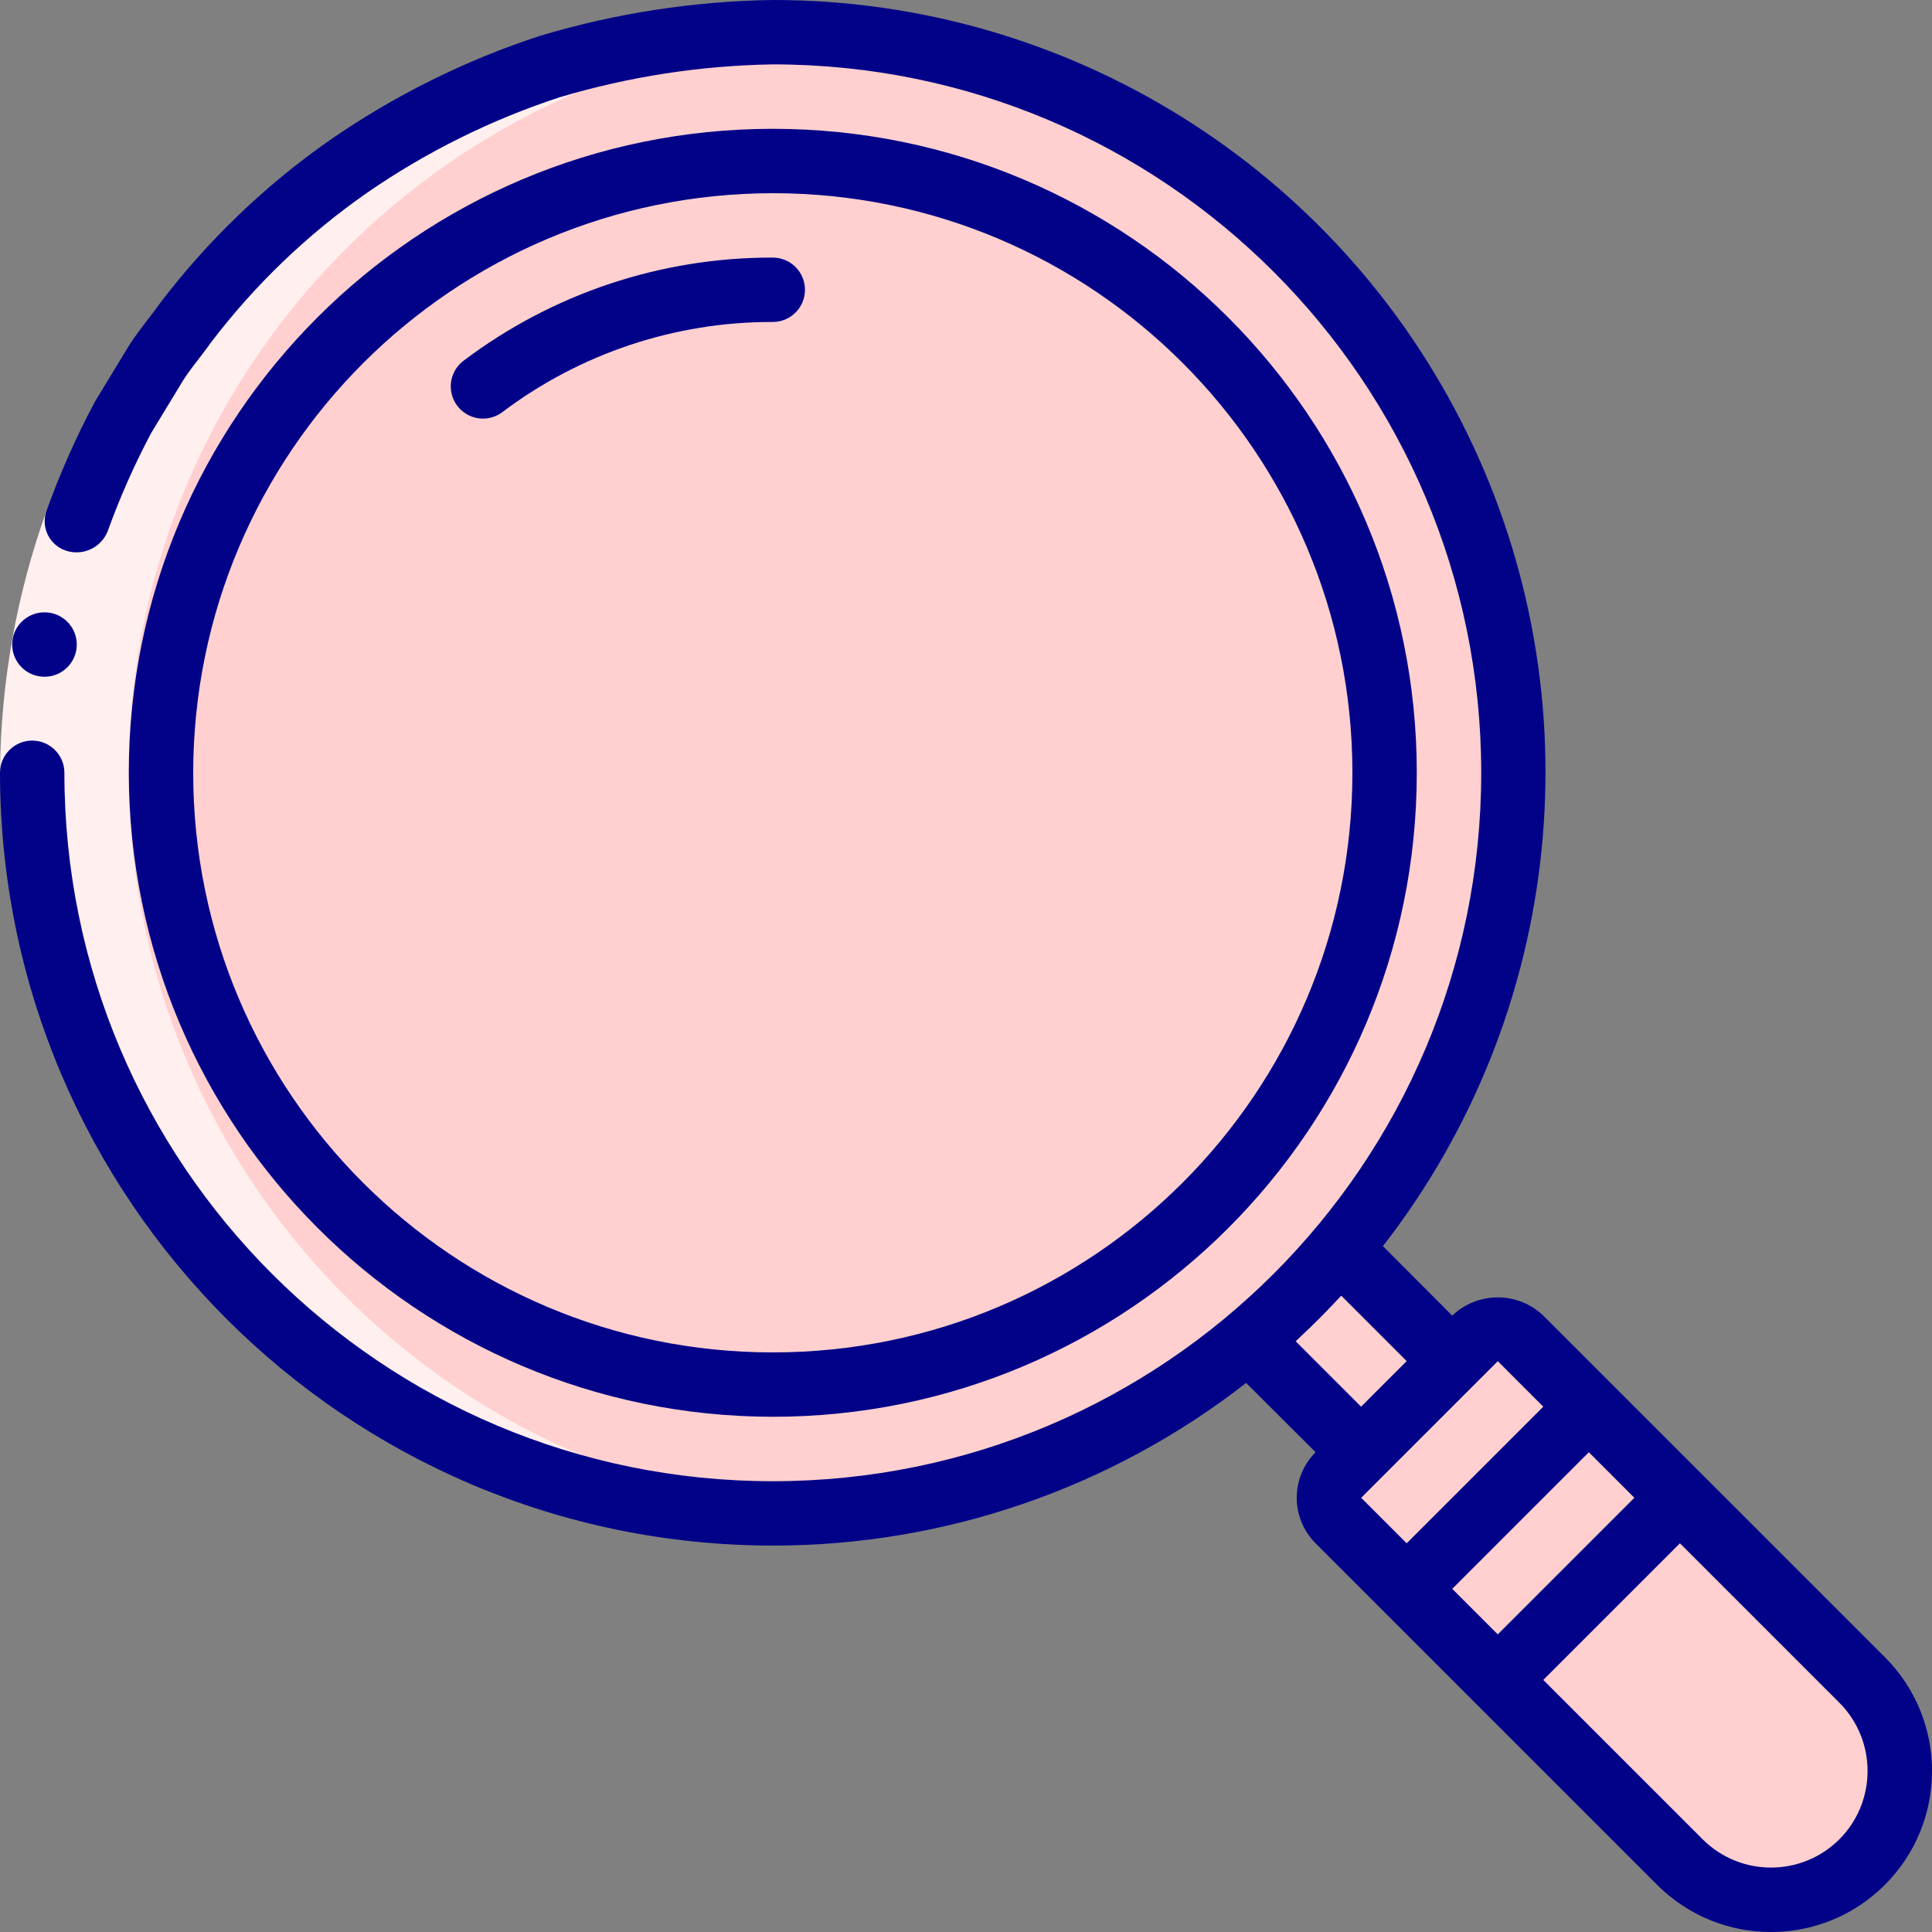 <svg width="52" height="52" viewBox="0 0 52 52" fill="none" xmlns="http://www.w3.org/2000/svg">
<rect x="0" y="0" width="52" height="52" fill="#808080" stroke="none"/>
<g clip-path="url(#clip0_14_518)">
<path fill-rule="evenodd" clip-rule="evenodd" d="M40.733 20.8C40.738 25.487 39.083 30.025 36.062 33.609C35.324 34.503 34.503 35.324 33.609 36.062C26.45 42.064 16.081 42.286 8.672 36.596C1.262 30.905 -1.199 20.831 2.752 12.365C6.704 3.899 16.007 -0.684 25.128 1.341C34.248 3.367 40.737 11.457 40.733 20.8Z" fill="#FFD0CF"/>
<path fill-rule="evenodd" clip-rule="evenodd" d="M20.8 0.867C20.367 0.867 19.934 0.886 19.5 0.914C26.997 1.399 33.583 6.06 36.533 12.969C39.483 19.878 38.296 27.859 33.462 33.609C32.725 34.503 31.904 35.324 31.01 36.062C27.739 38.81 23.669 40.43 19.404 40.68C19.866 40.711 20.331 40.733 20.8 40.733C25.488 40.738 30.026 39.083 33.61 36.062C34.504 35.324 35.325 34.503 36.062 33.609C41.047 27.678 42.142 19.395 38.868 12.373C35.595 5.351 28.548 0.863 20.8 0.867Z" fill="#FFD0CF"/>
<path d="M20.801 37.267C29.895 37.267 37.267 29.895 37.267 20.8C37.267 11.706 29.895 4.333 20.801 4.333C11.706 4.333 4.334 11.706 4.334 20.8C4.334 29.895 11.706 37.267 20.801 37.267Z" fill="#FFD0CF"/>
<path fill-rule="evenodd" clip-rule="evenodd" d="M20.8 4.333C20.361 4.333 19.933 4.365 19.5 4.399C28.061 5.07 34.666 12.213 34.666 20.8C34.666 29.387 28.061 36.53 19.5 37.201C19.933 37.234 20.361 37.267 20.8 37.267C29.894 37.267 37.267 29.894 37.267 20.8C37.267 11.706 29.894 4.333 20.8 4.333Z" fill="#FFD0CF"/>
<path fill-rule="evenodd" clip-rule="evenodd" d="M50.12 50.119C48.765 51.471 46.571 51.471 45.215 50.119L36.02 40.924C35.684 40.586 35.684 40.04 36.02 39.702L39.703 36.019C40.041 35.683 40.587 35.683 40.925 36.019L50.12 45.214C51.472 46.57 51.472 48.764 50.12 50.119Z" fill="#FFD0CF"/>
<path fill-rule="evenodd" clip-rule="evenodd" d="M50.118 45.214L40.923 36.019C40.585 35.683 40.039 35.683 39.701 36.019L39.008 36.708L47.519 45.214C48.342 46.036 48.697 47.217 48.465 48.357C48.233 49.498 47.445 50.446 46.366 50.881C47.895 51.503 49.651 50.96 50.562 49.584C51.474 48.207 51.288 46.379 50.118 45.214Z" fill="#FFD0CF"/>
<path fill-rule="evenodd" clip-rule="evenodd" d="M39.087 36.634L36.634 39.087L33.609 36.062C34.503 35.324 35.324 34.503 36.062 33.609L39.087 36.634Z" fill="#FFD0CF"/>
<path fill-rule="evenodd" clip-rule="evenodd" d="M37.853 42.764L42.755 37.862L45.206 40.313L40.304 45.215L37.853 42.764Z" fill="#FFD0CF"/>
<path fill-rule="evenodd" clip-rule="evenodd" d="M20.8 40.733C21.206 40.733 21.605 40.703 22.004 40.68C11.543 39.95 3.438 31.238 3.463 20.752C3.488 10.265 11.636 1.593 22.101 0.913C21.667 0.886 21.234 0.867 20.8 0.867C9.792 0.867 0.867 9.791 0.867 20.8C0.867 31.809 9.792 40.733 20.8 40.733Z" fill="#FFEFEF"/>
<path fill-rule="evenodd" clip-rule="evenodd" d="M1.264 13.715L2.893 14.306C2.142 16.39 1.75 18.585 1.733 20.8H0C0.017 18.384 0.444 15.988 1.264 13.715Z" fill="#FFEFEF"/>
<path fill-rule="evenodd" clip-rule="evenodd" d="M1.199 18.215C0.72 18.217 0.331 17.831 0.328 17.352C0.326 16.874 0.712 16.484 1.19 16.481H1.199C1.678 16.481 2.066 16.869 2.066 17.348C2.066 17.827 1.678 18.215 1.199 18.215Z" fill="#020288"/>
<path d="M20.8 41.6C25.416 41.602 29.901 40.061 33.54 37.222L35.409 39.087C34.733 39.764 34.733 40.861 35.409 41.538L44.602 50.731C46.295 52.424 49.039 52.424 50.731 50.731C52.424 49.039 52.424 46.295 50.731 44.602L41.538 35.41C40.853 34.756 39.773 34.756 39.087 35.41L37.222 33.54C42.095 27.272 42.971 18.775 39.48 11.644C35.988 4.514 28.74 -0.005 20.8 4.37085e-06C18.679 0.03 16.572 0.355 14.539 0.963C12.522 1.621 10.611 2.57 8.867 3.779C7.128 4.995 5.589 6.475 4.304 8.164C3.998 8.597 3.644 8.995 3.379 9.454L2.554 10.813C2.055 11.748 1.624 12.718 1.264 13.715C1.176 13.931 1.182 14.173 1.281 14.383C1.38 14.594 1.562 14.754 1.784 14.824C2.233 14.968 2.718 14.742 2.896 14.304C3.224 13.392 3.618 12.504 4.073 11.647L4.831 10.4C5.072 9.978 5.4 9.614 5.679 9.217C6.857 7.669 8.268 6.314 9.863 5.2C11.462 4.093 13.214 3.224 15.063 2.618C16.926 2.062 18.856 1.765 20.8 1.733C31.33 1.733 39.867 10.27 39.867 20.8C39.867 31.33 31.33 39.867 20.8 39.867C10.27 39.867 1.733 31.33 1.733 20.8C1.733 20.321 1.345 19.933 0.867 19.933C0.388 19.933 0 20.321 0 20.8C0.013 32.282 9.318 41.587 20.8 41.6ZM43.989 40.313L40.313 43.989L39.087 42.764L42.764 39.087L43.989 40.313ZM49.506 49.506C48.489 50.519 46.844 50.519 45.828 49.506L41.538 45.216L45.216 41.538L49.506 45.828C50.519 46.844 50.519 48.489 49.506 49.506ZM41.538 37.861L37.861 41.538L36.636 40.313L40.313 36.636L41.538 37.861ZM37.861 36.634L36.634 37.861L34.873 36.1C35.298 35.707 35.707 35.298 36.1 34.873L37.861 36.634Z" fill="#020288"/>
<path d="M20.8 38.133C30.373 38.133 38.133 30.373 38.133 20.8C38.133 11.227 30.373 3.467 20.8 3.467C11.227 3.467 3.467 11.227 3.467 20.8C3.478 30.368 11.232 38.122 20.8 38.133ZM20.8 5.2C29.416 5.2 36.4 12.184 36.4 20.8C36.4 29.416 29.416 36.4 20.8 36.4C12.184 36.4 5.2 29.416 5.2 20.8C5.21 12.188 12.188 5.21 20.8 5.2Z" fill="#020288"/>
<path fill-rule="evenodd" clip-rule="evenodd" d="M12.999 11.267C13.187 11.267 13.37 11.206 13.52 11.093C15.616 9.511 18.173 8.659 20.799 8.666C21.278 8.666 21.666 8.278 21.666 7.8C21.666 7.321 21.278 6.933 20.799 6.933C17.798 6.924 14.876 7.898 12.479 9.707C12.181 9.93 12.059 10.32 12.177 10.674C12.295 11.028 12.627 11.267 12.999 11.267Z" fill="#020288"/>
</g>
<defs>
<clipPath id="clip0_14_518">
<rect width="52" height="52" fill="white"/>
</clipPath>
</defs>
</svg>
